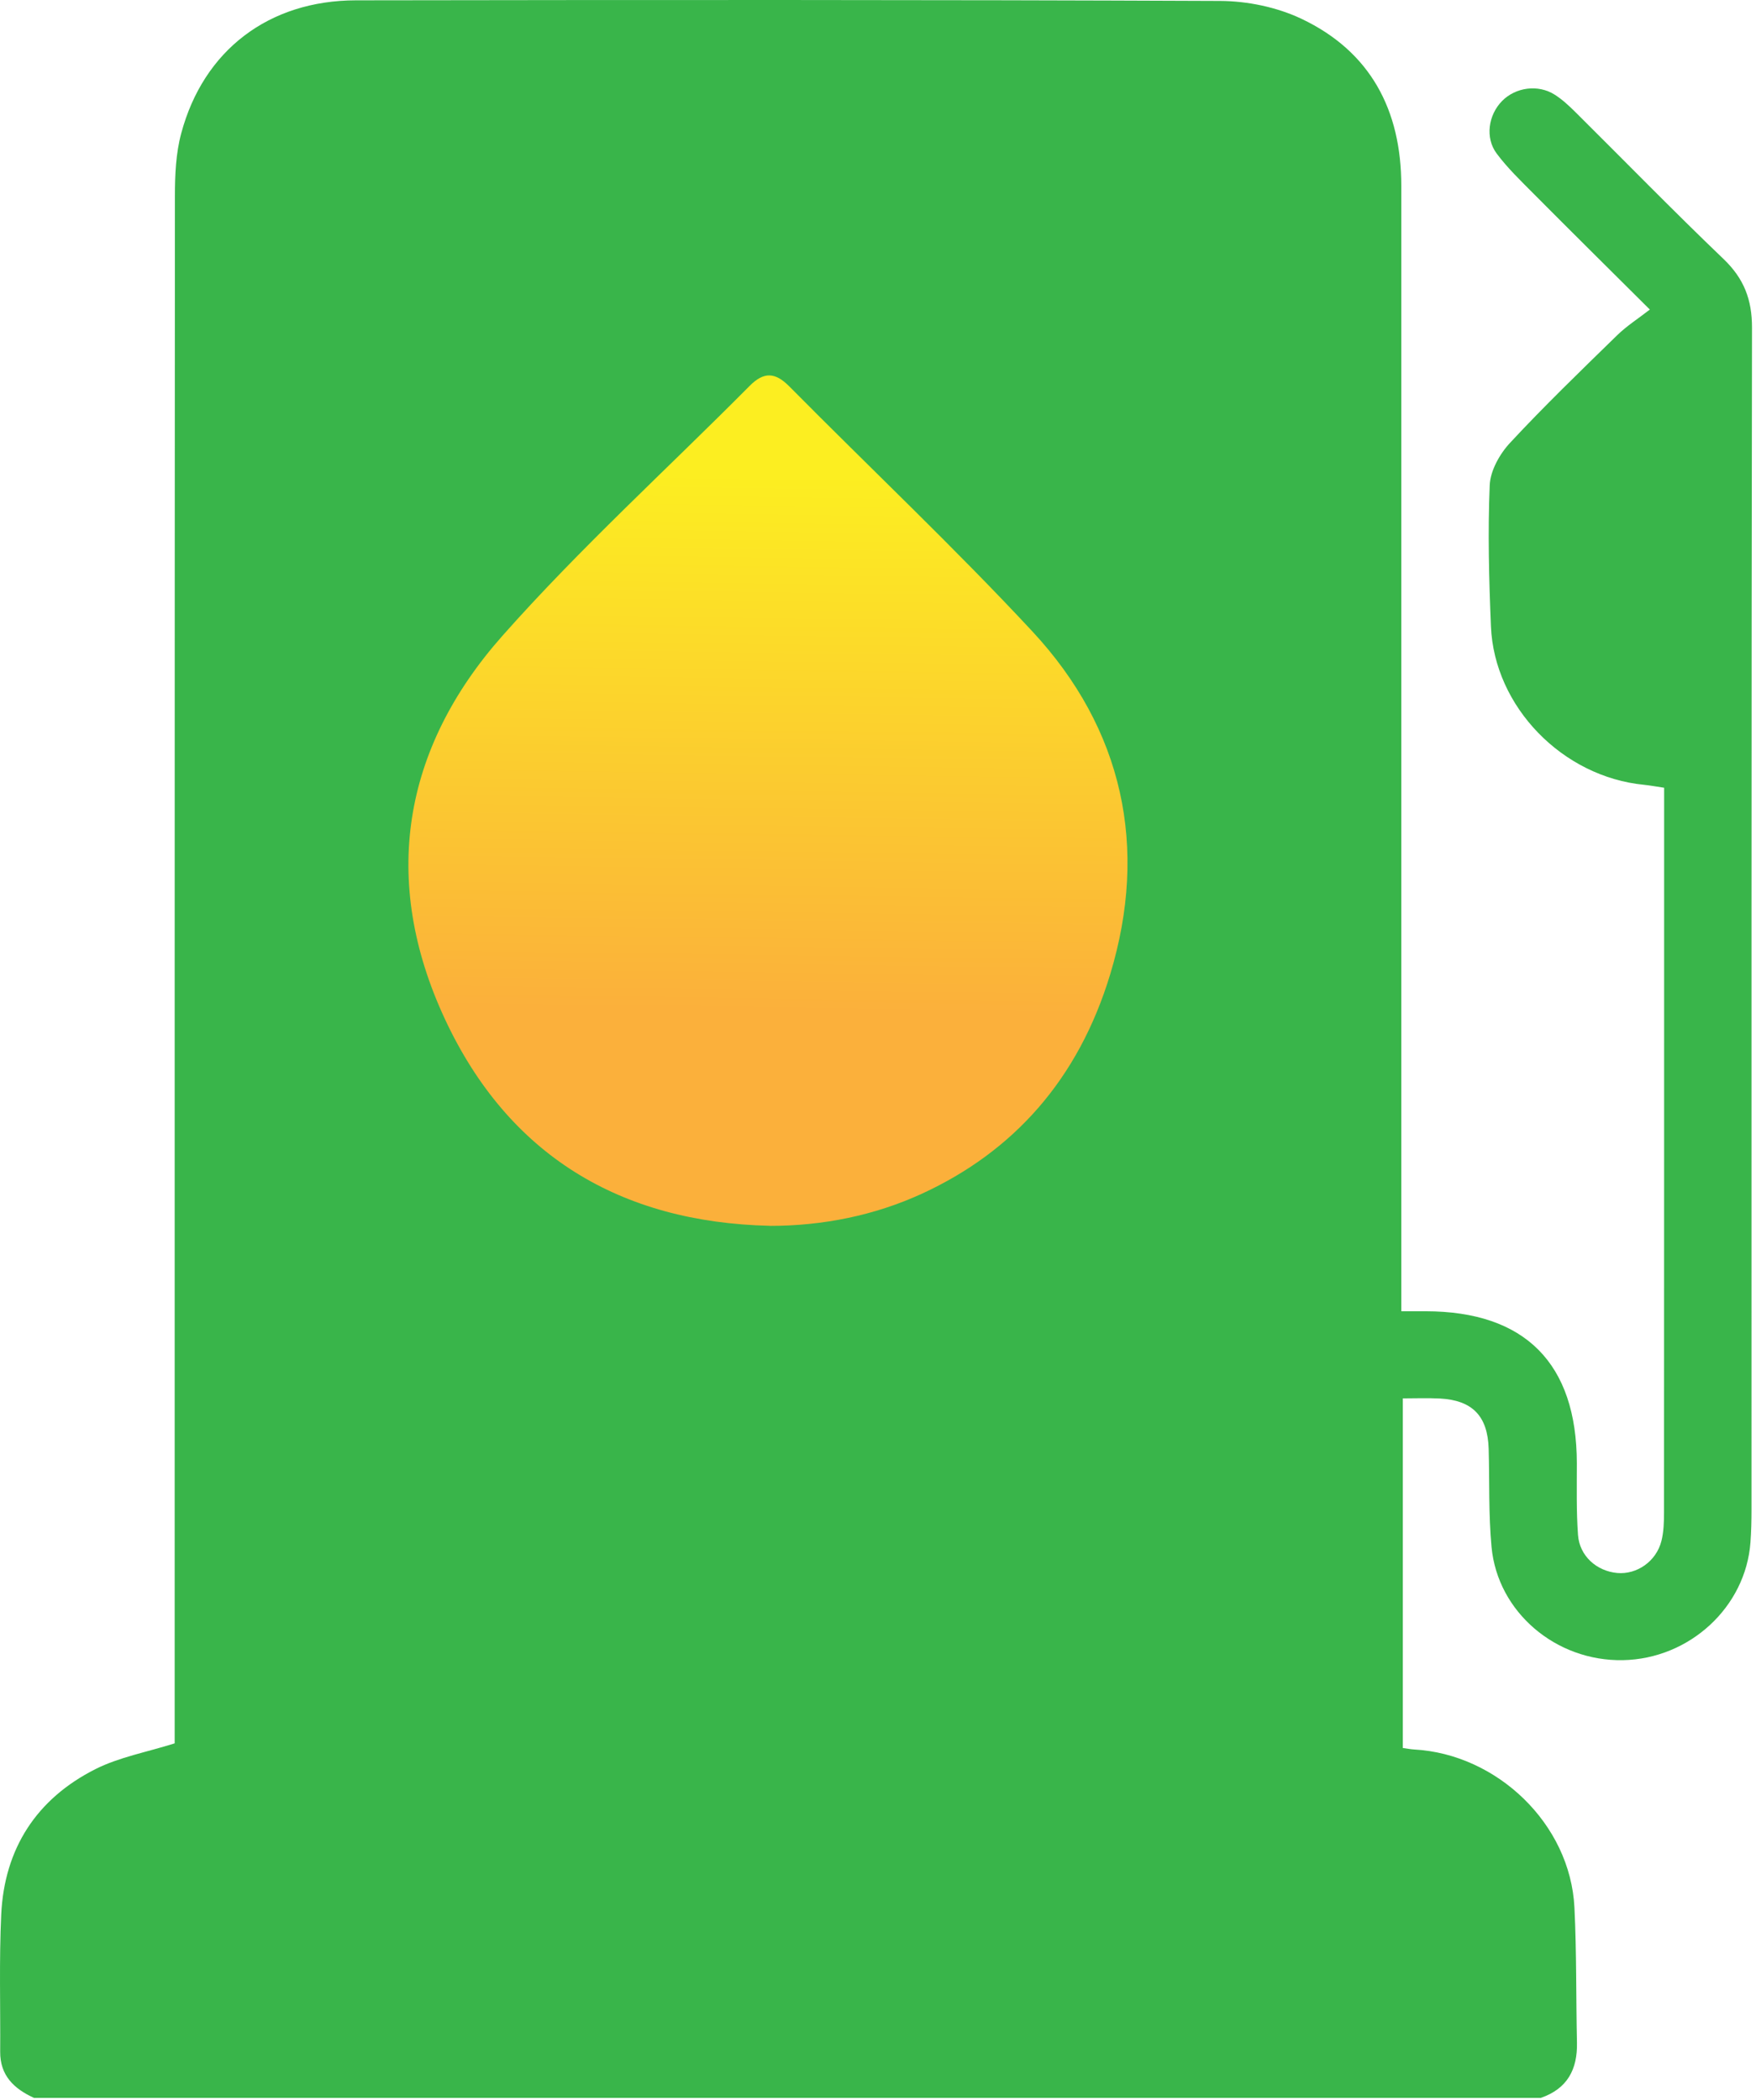<svg width="286" height="342" viewBox="0 0 286 342" fill="none" xmlns="http://www.w3.org/2000/svg">
<path d="M250.969 341.713H5.539C2.289 340.233 -0.001 338.073 0.029 334.183C0.079 326.733 -0.151 319.273 0.199 311.843C0.709 301.103 5.949 293.003 15.539 288.163C19.409 286.213 23.858 285.413 28.448 283.963C28.448 282.993 28.448 281.563 28.448 280.133C28.448 197.403 28.439 114.663 28.488 31.933C28.488 28.513 28.639 24.973 29.518 21.713C33.148 8.173 43.788 0.073 57.978 0.053C104.899 -0.017 151.809 -0.047 198.729 0.153C203.159 0.173 207.949 1.163 211.929 3.043C223.219 8.383 228.229 17.943 228.229 30.253C228.229 89.973 228.229 149.683 228.229 209.403V213.583C229.789 213.583 230.989 213.583 232.189 213.583C248.379 213.593 256.799 222.073 256.819 238.333C256.819 242.223 256.729 246.123 257.009 250.003C257.249 253.433 260.029 255.903 263.389 256.213C266.599 256.503 269.759 254.323 270.599 250.993C270.969 249.513 271.019 247.913 271.019 246.373C271.039 208.233 271.039 170.083 271.039 131.943V128.313C269.739 128.123 268.769 127.933 267.779 127.833C254.509 126.553 243.369 115.143 242.829 102.023C242.509 94.363 242.309 86.683 242.629 79.033C242.729 76.663 244.259 73.933 245.949 72.123C251.549 66.093 257.489 60.363 263.379 54.613C264.939 53.093 266.819 51.893 268.709 50.423C261.809 43.553 255.799 37.613 249.839 31.613C247.729 29.483 245.539 27.393 243.759 25.003C241.839 22.423 242.419 18.713 244.639 16.453C246.859 14.203 250.509 13.703 253.219 15.423C254.429 16.193 255.509 17.193 256.529 18.203C264.589 26.203 272.519 34.343 280.719 42.193C284.039 45.373 285.359 48.803 285.349 53.383C285.239 117.543 285.279 181.713 285.269 245.873C285.269 247.653 285.229 249.433 285.099 251.203C284.339 261.753 275.189 270.203 264.329 270.413C253.439 270.623 243.929 262.613 242.929 251.993C242.429 246.693 242.609 241.343 242.459 236.013C242.309 230.663 239.829 228.073 234.489 227.793C232.519 227.693 230.539 227.773 228.479 227.773V284.723C229.239 284.823 229.779 284.933 230.319 284.963C243.799 285.703 255.759 297.053 256.429 310.713C256.789 318.033 256.679 325.373 256.839 332.703C256.939 337.073 255.269 340.213 250.979 341.703L250.969 341.713Z" fill="#39B54A"/>
<path d="M125.379 199.663C101.019 199.113 82.799 188.143 72.479 166.023C61.969 143.483 65.519 121.973 81.829 103.563C94.469 89.293 108.659 76.393 122.109 62.843C124.399 60.533 126.249 60.613 128.549 62.933C141.729 76.253 155.389 89.133 168.139 102.843C182.959 118.783 187.059 138.063 180.829 158.663C175.639 175.843 165.039 187.593 150.139 194.443C142.409 197.993 133.969 199.673 125.459 199.673C125.429 199.673 125.399 199.673 125.369 199.673L125.379 199.663Z" fill="url(#paint0_linear_388_3211)"/>
<defs>
<linearGradient id="paint0_linear_388_3211" x1="124.749" y1="164.723" x2="125.939" y2="75.673" gradientUnits="userSpaceOnUse">
<stop stop-color="#FBB03B"/>
<stop offset="0.98" stop-color="#FCEE21"/>
</linearGradient>
</defs>
</svg>
